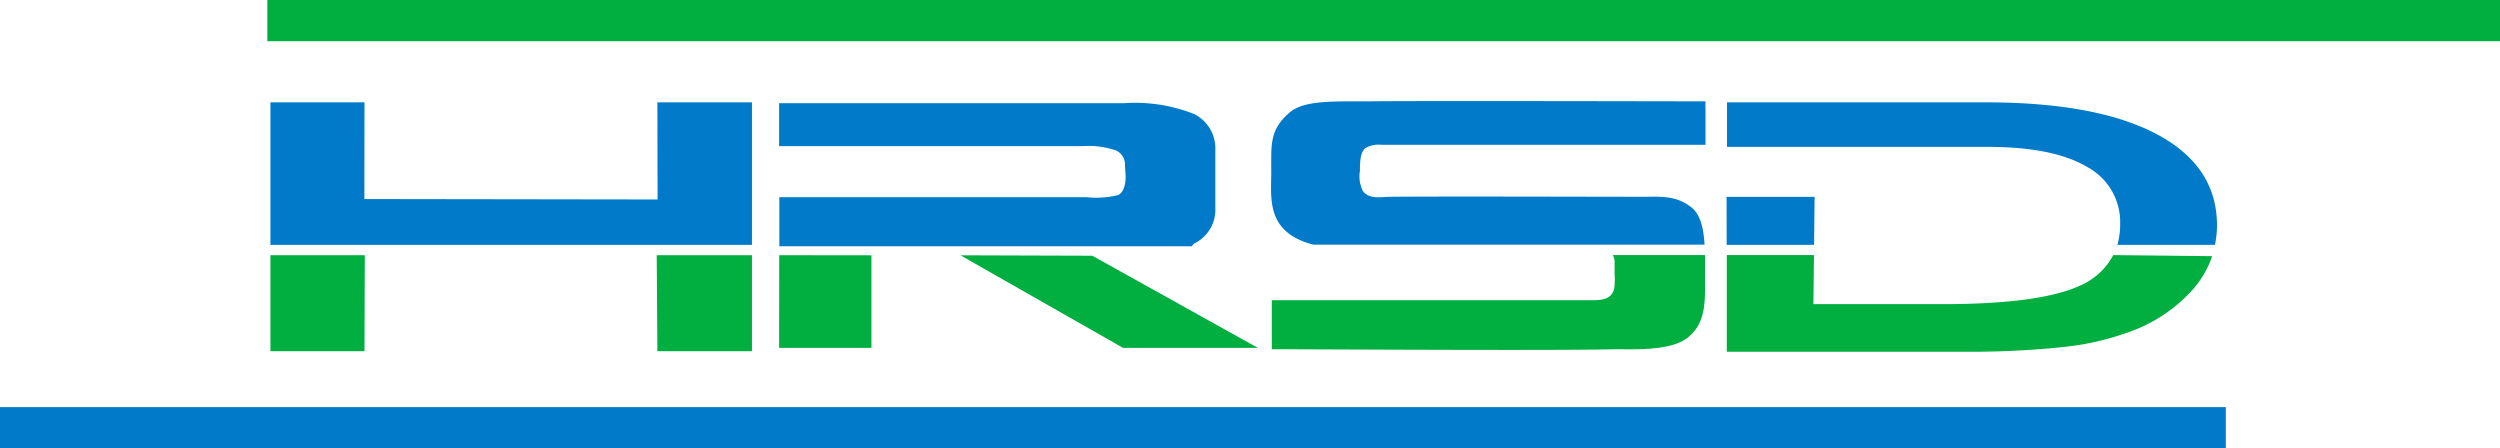 <svg id="logo-hrsd" data-name="HRSD Logo" xmlns="http://www.w3.org/2000/svg" viewBox="0 0 232.86 41.76"><defs><style>.cls-1{fill:#00af3f;}.cls-2{fill:#007ac9;}</style></defs><title>HRSD</title><rect class="cls-1" x="24.9" width="207.96" height="3.84"/><rect class="cls-2" y="37.92" width="207.32" height="3.84"/><polygon class="cls-1" points="61.23 32.71 70.04 32.71 70.04 23.77 61.17 23.77 61.23 32.71"/><polygon class="cls-1" points="25.19 32.71 33.95 32.71 33.98 23.77 25.19 23.77 25.19 32.71"/><polygon class="cls-2" points="70.04 9.53 61.23 9.53 61.25 18.58 33.94 18.54 33.95 9.53 25.19 9.53 25.19 22.81 70.04 22.81 70.04 9.53"/><polygon class="cls-2" points="169.02 18.34 160.82 18.34 160.83 22.81 168.97 22.81 169.02 18.34"/><path class="cls-2" d="M206.5,21q0-5.49-5.55-8.47T185,9.53H160.86v4.15H185.1q6.12,0,9.25,1.84a5.83,5.83,0,0,1,3.13,5.36,6.93,6.93,0,0,1-.26,1.93h9.09A9.16,9.16,0,0,0,206.5,21Z"/><path class="cls-1" d="M196.84,23.76a6.34,6.34,0,0,1-3.13,2.86q-3.77,1.71-12.8,1.71h-12l.05-4.57h-8.12l0,9H182.8a83.13,83.13,0,0,0,9.33-.43,25.56,25.56,0,0,0,6.08-1.37,14.34,14.34,0,0,0,6.13-4.1,9.19,9.19,0,0,0,1.71-3Z"/><polygon class="cls-1" points="72.58 23.77 72.57 32.4 81.17 32.4 81.17 23.78 72.58 23.77"/><polygon class="cls-1" points="101.74 23.82 89.46 23.78 104.6 32.4 117.16 32.4 101.74 23.82"/><path class="cls-2" d="M111.2,22.7a3.5,3.5,0,0,0,2-3.34V14a3.57,3.57,0,0,0-2-3.39,15,15,0,0,0-6.49-1H72.57v4h28.27a8,8,0,0,1,3.1.4,1.42,1.42,0,0,1,.84,1.39l.07,1c0,.7-.15,1.52-.71,1.77a8.42,8.42,0,0,1-2.91.2l-28.64,0v4.57H111Z"/><path class="cls-2" d="M157.56,19.33c-1.46-1.18-3-1-4.54-1-3.45,0-19.5-.05-23.44,0-1,0-1.94.26-2.6-.48a3,3,0,0,1-.31-1.94c0-.65,0-1.74.52-2.12a2.42,2.42,0,0,1,1.49-.3c.67,0,5.78,0,8.18,0,2.24,0,22,0,22,0,0-.67,0-2.66,0-3.27a7.13,7.13,0,0,1,0-.78h-.14c-2.13,0-26.56-.06-31.39,0-3.59,0-6-.07-7.3,1.12-1.77,1.58-1.62,2.88-1.62,5.41,0,2.33-.44,5.11,2.88,6.48a7.24,7.24,0,0,0,1.06.34h36.42C158.69,21.4,158.42,20,157.56,19.33Z"/><path class="cls-1" d="M150.39,24.33c0,.55,0,.54,0,1.15a7.71,7.71,0,0,1,0,1.09c-.07,1.14-.9,1.38-1.85,1.39s-28.68,0-30.08,0c0,0,0,.43,0,0,0,0,0,3.67,0,4.57,4.43,0,26.39.14,32,0,1.71,0,5.09.18,6.72-1.06C159,30,158.81,28,158.81,25.33c0-.47,0-1,0-1.57h-8.59A1.34,1.34,0,0,1,150.39,24.33Z"/></svg>